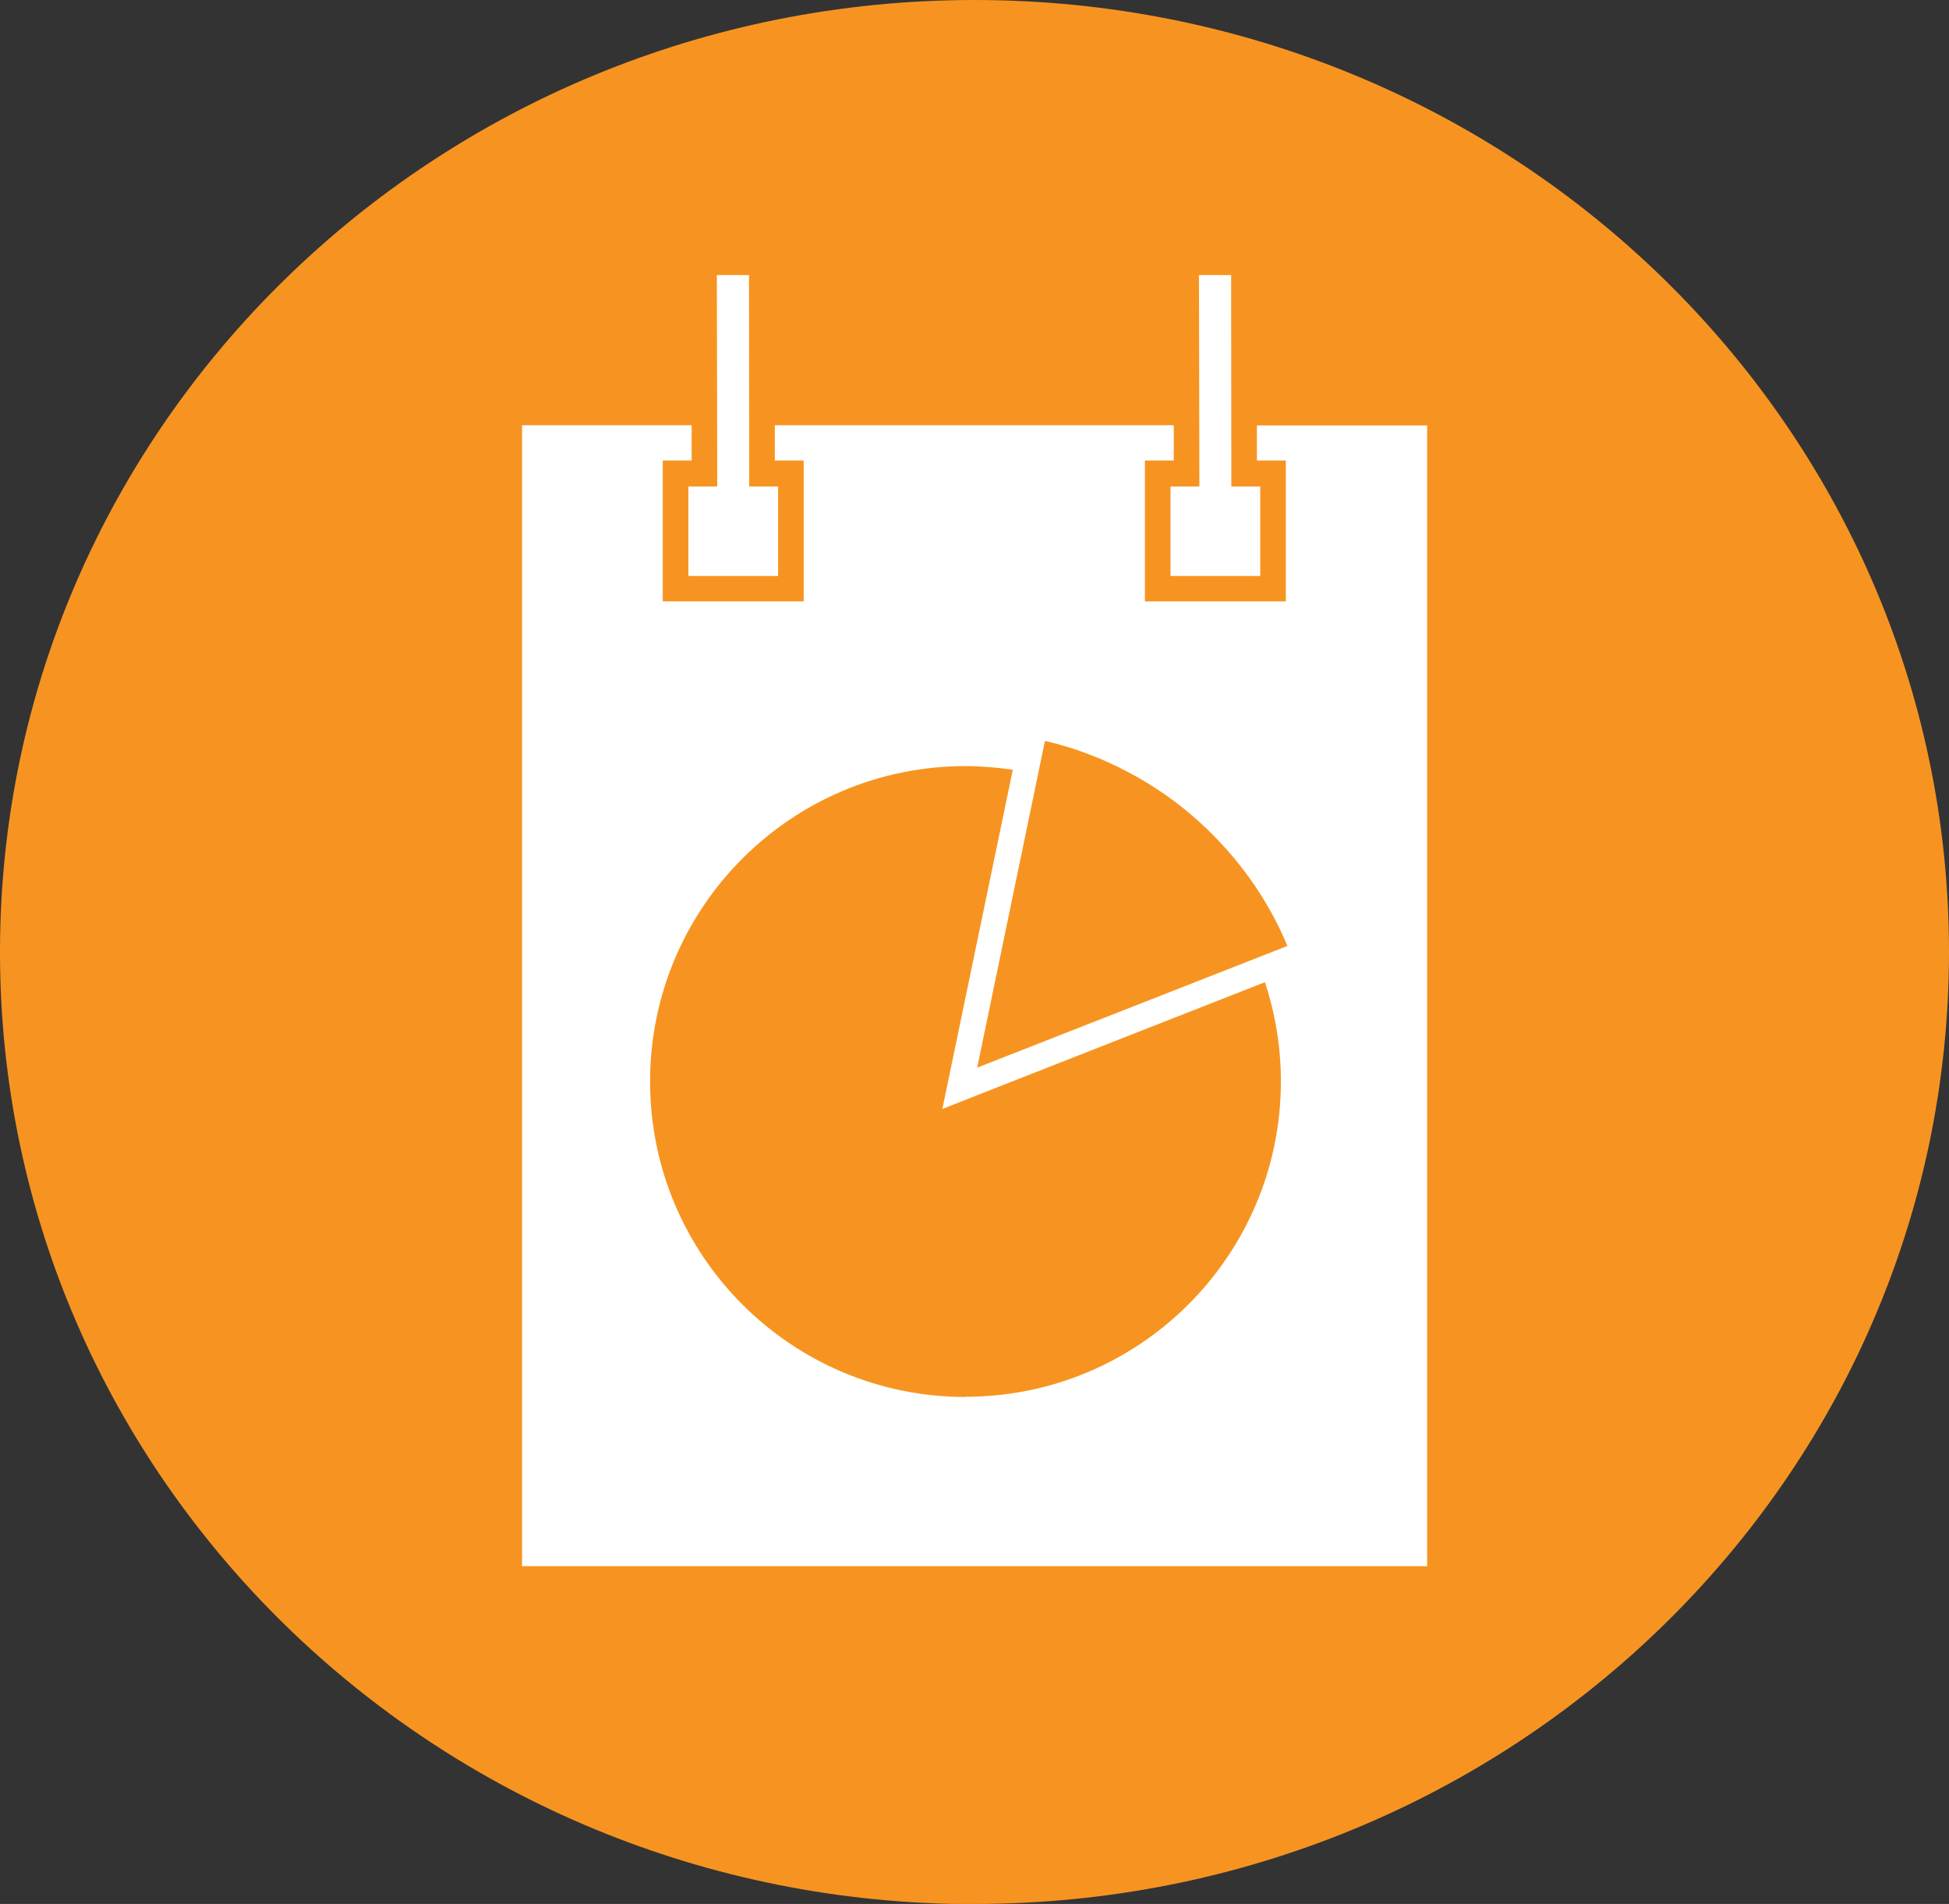 <?xml version="1.0" encoding="UTF-8"?>
<svg id="Layer_2" data-name="Layer 2" xmlns="http://www.w3.org/2000/svg" viewBox="0 0 95.16 92.95">
  <rect x="0" y="0" width="95.16" height="92.95" fill="#333333" stroke="none"/>
  <defs>
    <style>
      .cls-1 {
        fill: #f79421;
      }

      .cls-2 {
        fill: #fff;
      }
    </style>
  </defs>
  <g id="Layer_1-2" data-name="Layer 1">
    <g>
      <path class="cls-1" d="m47.58,92.95c26.28,0,47.58-20.81,47.58-46.48S73.86,0,47.58,0,0,20.81,0,46.48s21.3,46.48,47.58,46.48"/>
      <path class="cls-2" d="m47.71,52.13l3.31-15.96c.18.04.36.09.56.14l.25.07c.24.07.48.14.72.22l.25.09c.27.1.54.2.81.31l.1.04c.3.13.61.27.92.42l.11.06c.26.13.51.26.76.4l.19.11c.24.14.48.28.71.44l.13.08c.56.37,1.11.78,1.61,1.21l.07.06c.24.2.46.41.71.64l.06.06c.74.72,1.42,1.5,2.03,2.35.74,1.03,1.36,2.14,1.85,3.31l-15.17,5.95Zm-.57,16.07c-8.5,0-15.4-6.89-15.4-15.4s6.9-15.4,15.4-15.4c.79,0,1.56.07,2.31.18l-2.97,14.3-.47,2.26,2.15-.85,13.6-5.34c.5,1.52.78,3.15.78,4.84,0,8.5-6.9,15.4-15.4,15.4m14.23-47.43v1.72h1.41v6.88h-6.88v-6.88h1.41v-1.72h-19.48v1.72h1.41v6.88h-6.88v-6.88h1.41v-1.72h-8.28v55.7h44.19V20.77h-8.31Z"/>
      <polygon class="cls-2" points="33.61 23.75 33.61 28.12 37.99 28.12 37.99 23.75 36.58 23.75 36.57 13.43 35 13.43 35.02 23.75 33.61 23.75"/>
      <polygon class="cls-2" points="57.15 23.75 57.15 28.12 61.53 28.12 61.53 23.75 60.12 23.75 60.11 13.43 58.54 13.43 58.56 23.75 57.15 23.75"/>
    </g>
  </g>
</svg>